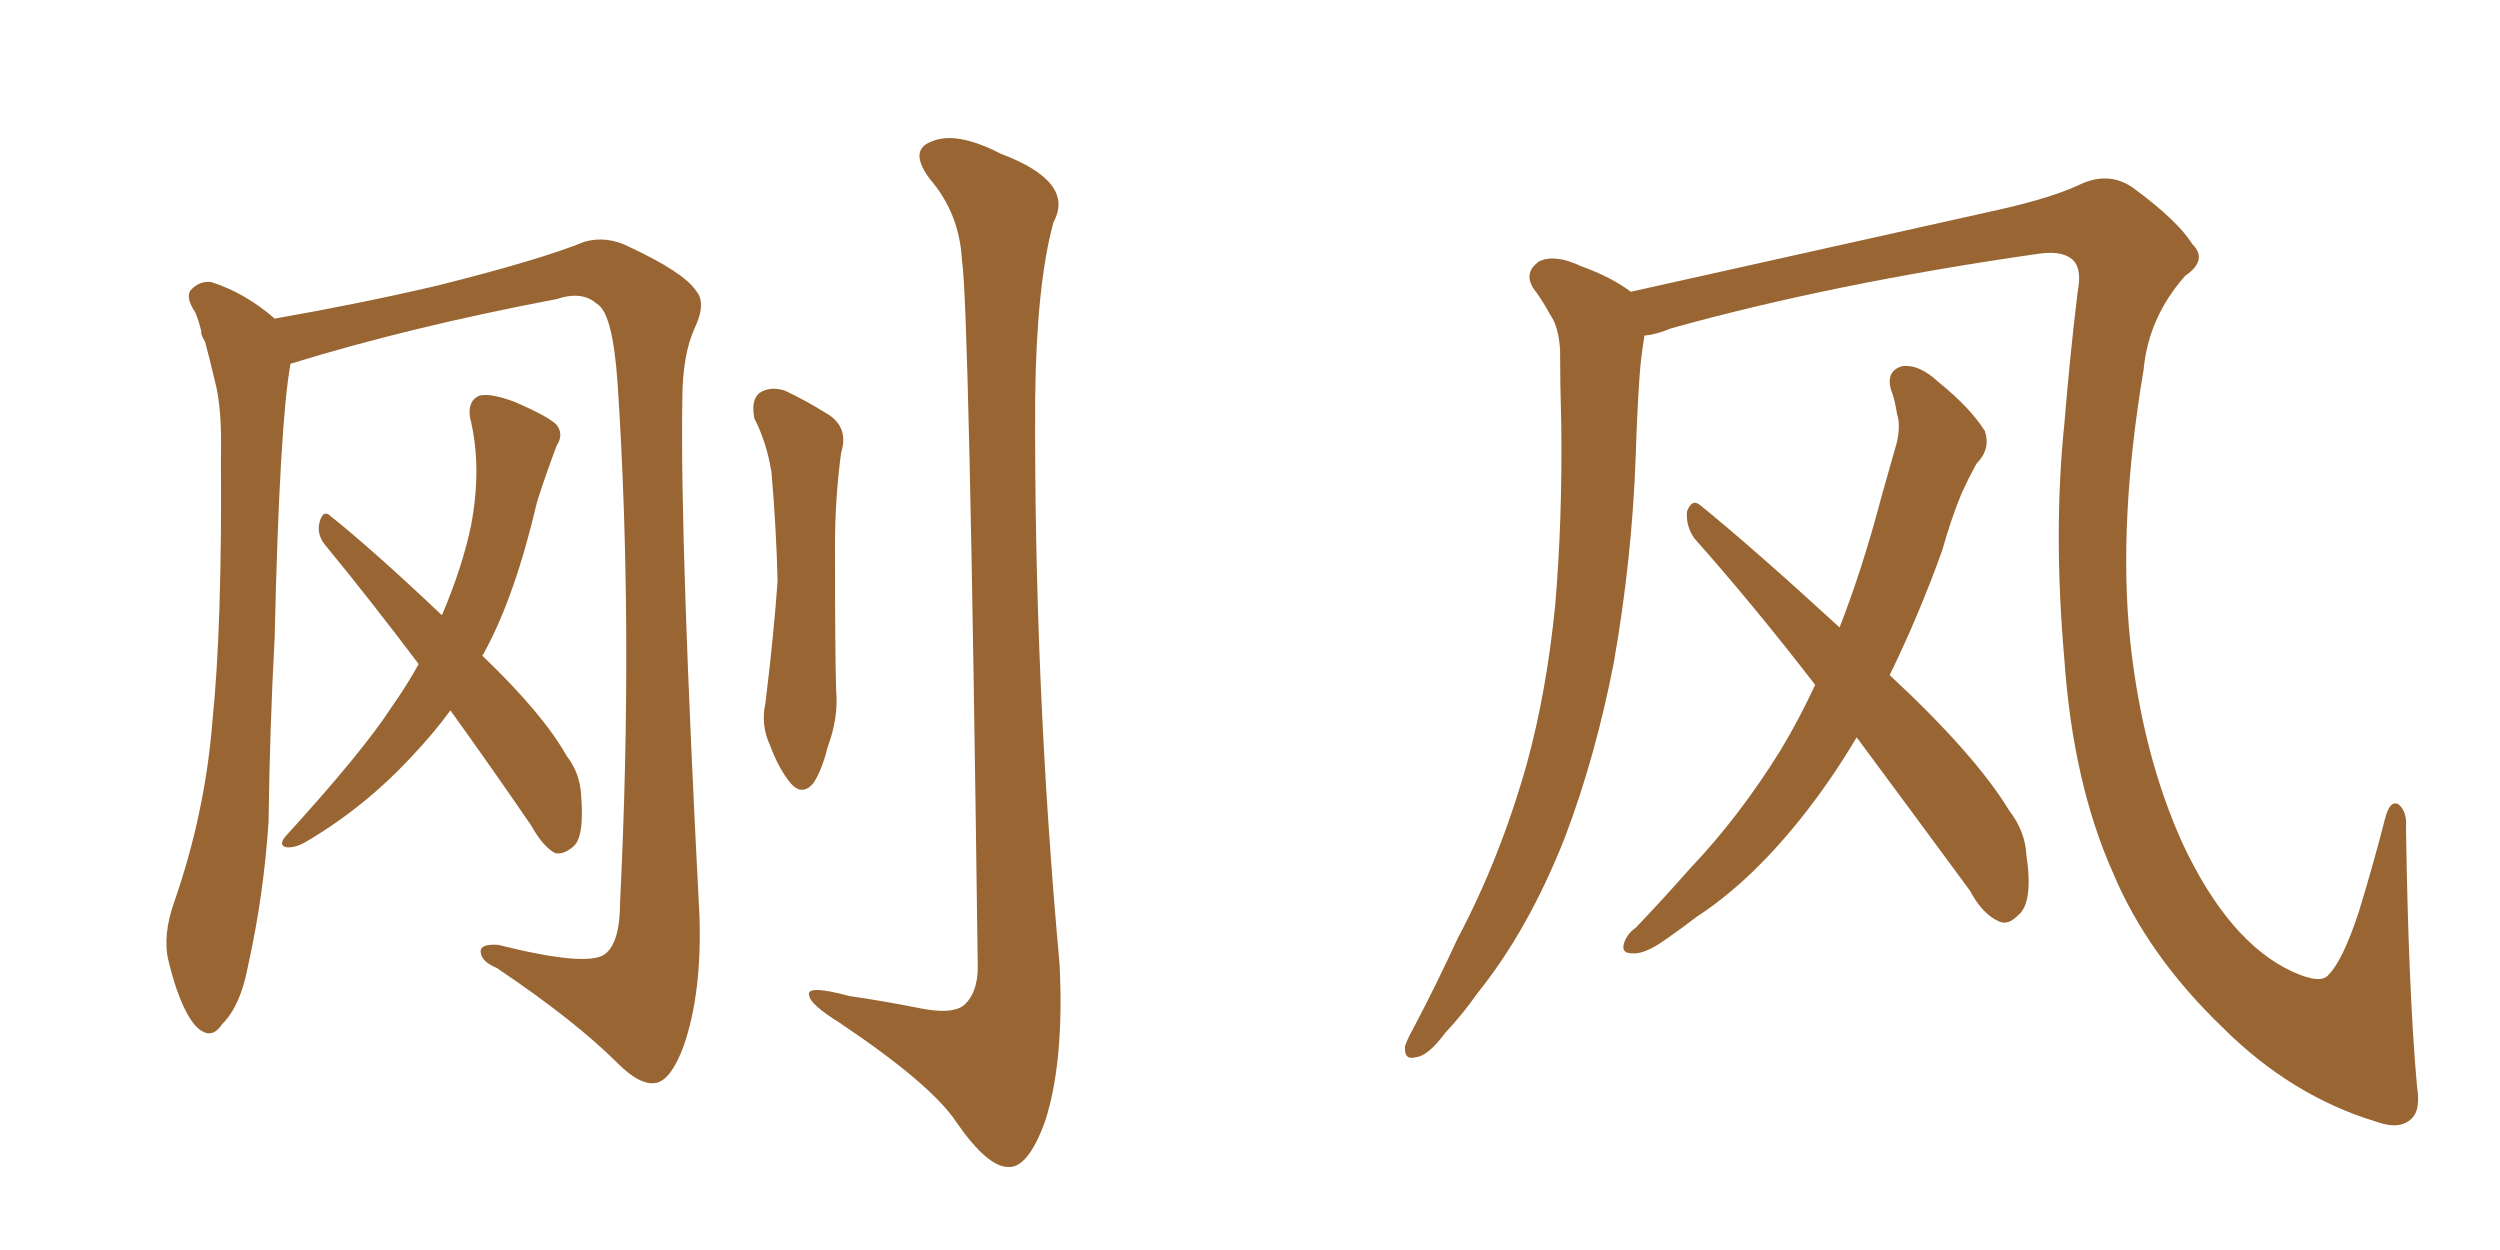 <svg xmlns="http://www.w3.org/2000/svg" xmlns:xlink="http://www.w3.org/1999/xlink" width="300" height="150"><path fill="#996633" padding="10" d="M24.17 39.84L24.17 39.84Q23.88 38.53 23.44 37.50L23.44 37.50Q22.27 35.74 22.85 34.86L22.85 34.86Q23.88 33.69 25.34 33.84L25.34 33.84Q29.44 35.16 32.96 38.23L32.96 38.23Q43.07 36.47 52.44 34.28L52.44 34.28Q64.75 31.20 70.17 29.00L70.17 29.00Q72.80 28.27 75.44 29.59L75.44 29.59Q82.03 32.67 83.50 34.86L83.50 34.86Q84.81 36.33 83.35 39.40L83.35 39.40Q81.88 42.63 81.88 48.05L81.88 48.05Q81.59 64.75 83.94 110.01L83.94 110.01Q84.23 119.24 82.03 125.54L82.03 125.54Q80.57 129.49 78.81 129.93L78.81 129.93Q76.90 130.37 74.12 127.59L74.12 127.59Q68.99 122.46 59.62 116.16L59.62 116.16Q57.86 115.43 57.71 114.40L57.71 114.40Q57.42 113.23 59.77 113.38L59.77 113.38Q70.31 116.02 72.51 114.55L72.51 114.55Q74.41 113.23 74.41 108.25L74.41 108.25Q76.03 75.29 74.12 46.14L74.12 46.14Q73.54 37.50 71.63 36.47L71.63 36.47Q69.87 34.86 66.80 35.89L66.80 35.89Q49.07 39.26 34.86 43.65L34.86 43.65Q33.54 50.98 32.96 76.46L32.96 76.46Q32.37 87.45 32.23 98.58L32.23 98.58Q31.64 107.52 29.74 116.02L29.74 116.02Q28.86 120.70 26.66 122.90L26.66 122.90Q25.20 125.10 23.29 122.90L23.29 122.90Q21.53 120.70 20.21 115.28L20.21 115.28Q19.48 112.21 20.95 108.11L20.95 108.11Q24.61 97.56 25.49 86.57L25.49 86.57Q26.66 75.15 26.51 54.93L26.51 54.93Q26.66 48.93 25.78 45.70L25.78 45.70Q25.20 43.21 24.61 41.02L24.61 41.02Q24.02 39.99 24.17 39.84ZM54.05 85.25L54.05 85.25Q52.00 88.04 49.37 90.82L49.37 90.82Q43.65 96.97 36.62 101.07L36.62 101.07Q35.30 101.81 34.28 101.66L34.28 101.66Q33.40 101.37 34.28 100.34L34.28 100.34Q43.51 90.23 47.02 84.81L47.02 84.81Q48.78 82.32 50.24 79.69L50.24 79.69Q44.38 71.92 38.96 65.33L38.96 65.33Q37.94 64.01 38.38 62.55L38.38 62.55Q38.82 61.08 39.70 61.96L39.70 61.96Q44.68 65.92 53.03 73.83L53.03 73.83Q55.52 67.97 56.54 62.99L56.54 62.99Q57.86 55.96 56.40 50.10L56.40 50.10Q56.10 48.05 57.57 47.46L57.57 47.46Q58.89 47.17 61.67 48.19L61.67 48.19Q65.77 49.95 66.80 50.98L66.80 50.98Q67.68 52.15 66.80 53.47L66.80 53.47Q65.48 56.98 64.45 60.21L64.45 60.21Q61.82 71.48 58.15 78.22L58.15 78.22Q58.01 78.52 57.86 78.66L57.86 78.66Q65.19 85.69 67.97 90.67L67.97 90.67Q69.58 92.72 69.73 95.36L69.73 95.36Q70.17 100.63 68.70 101.66L68.70 101.66Q67.68 102.54 66.65 102.39L66.65 102.39Q65.19 101.66 63.72 99.02L63.72 99.02Q58.59 91.55 54.05 85.25ZM90.53 50.24L90.53 50.24Q90.09 48.05 91.11 47.17L91.11 47.17Q92.43 46.29 94.19 46.88L94.19 46.88Q96.68 48.05 99.02 49.51L99.02 49.51Q101.95 51.12 100.93 54.35L100.93 54.35Q100.20 59.91 100.20 65.33L100.20 65.33Q100.20 78.52 100.34 82.91L100.34 82.91Q100.63 86.13 99.32 89.65L99.32 89.65Q98.58 92.58 97.56 94.04L97.56 94.04Q96.24 95.51 94.92 94.04L94.92 94.04Q93.46 92.29 92.43 89.50L92.43 89.50Q91.26 87.01 91.85 84.38L91.85 84.38Q92.87 76.03 93.31 69.73L93.31 69.73Q93.16 63.43 92.58 56.69L92.58 56.69Q91.99 53.03 90.53 50.24ZM115.43 31.20L115.43 31.20L115.43 31.20Q115.14 25.63 111.62 21.53L111.62 21.53Q108.98 18.02 111.77 16.99L111.77 16.99Q114.70 15.67 120.12 18.46L120.12 18.46Q129.05 21.83 126.42 26.66L126.42 26.66Q124.37 34.13 124.22 47.90L124.22 47.90Q124.07 81.88 127.15 115.72L127.15 115.72Q127.73 127.44 125.39 134.62L125.39 134.62Q123.34 140.19 121.00 140.04L121.00 140.04Q118.51 140.04 114.84 134.77L114.84 134.77Q111.91 130.22 100.78 122.75L100.78 122.75Q97.27 120.56 97.12 119.53L97.12 119.53Q96.53 118.07 101.95 119.53L101.95 119.53Q106.05 120.12 110.45 121.00L110.45 121.00Q114.11 121.73 115.58 120.70L115.58 120.70Q117.33 119.24 117.33 116.02L117.33 116.02Q116.31 36.47 115.43 31.20ZM290.04 130.37L290.04 130.37Q290.48 133.15 289.45 134.18L289.45 134.18Q287.99 135.64 285.21 134.62L285.21 134.62Q274.95 131.54 266.60 123.19L266.60 123.19Q257.67 114.55 253.56 104.74L253.56 104.74Q248.73 93.90 247.71 78.96L247.71 78.96Q246.39 63.87 247.71 50.98L247.71 50.98Q248.44 42.19 249.32 35.01L249.32 35.01Q249.90 32.08 248.58 31.05L248.58 31.05Q247.27 30.03 244.48 30.47L244.48 30.47Q220.02 33.98 200.54 39.40L200.54 39.40Q198.78 40.14 197.31 40.28L197.31 40.28Q197.31 40.28 197.31 40.43L197.31 40.43Q196.88 43.07 196.73 45.41L196.73 45.41Q196.44 49.80 196.29 54.64L196.29 54.64Q195.85 67.09 193.65 79.54L193.65 79.54Q191.46 90.82 187.79 100.49L187.79 100.49Q183.40 111.62 177.25 119.24L177.25 119.24Q175.63 121.58 173.44 123.93L173.44 123.93Q171.39 126.71 169.92 126.86L169.92 126.86Q168.46 127.29 168.60 125.54L168.60 125.54Q168.90 124.66 169.48 123.63L169.48 123.63Q172.27 118.36 174.90 112.65L174.90 112.65Q180.03 102.98 183.25 91.55L183.25 91.55Q185.60 82.91 186.62 72.66L186.62 72.66Q187.50 62.40 187.35 50.83L187.35 50.83Q187.21 46.00 187.21 42.04L187.21 42.04Q187.06 39.26 186.04 37.79L186.04 37.79Q185.01 35.89 183.98 34.57L183.98 34.57Q182.81 32.67 184.72 31.35L184.72 31.35Q186.62 30.47 189.70 31.93L189.70 31.93Q193.36 33.25 195.70 35.01L195.70 35.01Q208.15 32.23 240.38 25.05L240.38 25.05Q246.09 23.73 249.32 22.27L249.32 22.27Q253.13 20.36 256.20 22.71L256.20 22.71Q261.33 26.51 263.09 29.30L263.09 29.30Q264.99 31.20 262.21 33.11L262.21 33.11Q257.81 38.09 257.23 44.38L257.23 44.38Q254.15 62.70 255.62 76.90L255.62 76.90Q257.08 90.53 261.91 101.22L261.91 101.22Q267.48 113.09 275.10 116.60L275.10 116.60Q278.61 118.21 279.49 116.89L279.49 116.89Q281.10 115.28 283.01 109.57L283.01 109.57Q284.77 103.86 286.23 98.14L286.23 98.14Q286.82 95.95 287.84 96.53L287.84 96.53Q288.87 97.41 288.72 99.32L288.72 99.32Q289.01 118.80 290.04 130.37ZM222.80 88.48L222.80 88.48L222.80 88.48Q219.58 93.90 215.92 98.44L215.92 98.44Q209.91 105.91 203.61 110.01L203.61 110.01Q201.71 111.47 199.80 112.79L199.80 112.79Q197.31 114.55 195.85 114.40L195.85 114.40Q194.38 114.40 194.97 112.94L194.97 112.94Q195.41 111.91 196.29 111.33L196.29 111.33Q199.51 107.96 202.73 104.30L202.73 104.30Q208.74 98.00 213.72 89.94L213.72 89.94Q215.92 86.28 217.82 82.18L217.82 82.18Q210.35 72.51 203.32 64.60L203.32 64.60Q202.29 63.13 202.44 61.38L202.44 61.38Q203.03 59.77 204.05 60.64L204.05 60.64Q210.21 65.63 220.75 75.29L220.75 75.29Q223.54 68.12 225.73 59.77L225.73 59.77Q226.76 56.10 227.64 53.03L227.64 53.03Q228.08 50.98 227.64 49.66L227.64 49.66Q227.34 47.75 226.90 46.73L226.90 46.73Q226.32 44.53 228.22 43.95L228.22 43.95Q230.27 43.65 232.62 45.85L232.62 45.85Q236.43 48.93 238.18 51.71L238.18 51.71Q238.92 53.91 237.16 55.66L237.16 55.66Q236.28 57.28 235.40 59.18L235.40 59.18Q234.08 62.40 233.06 66.06L233.06 66.06Q230.27 73.83 226.76 81.01L226.76 81.01Q237.01 90.53 241.11 97.27L241.11 97.27Q243.02 99.76 243.16 102.54L243.16 102.54Q244.04 108.40 242.14 109.86L242.14 109.86Q240.97 111.04 239.94 110.60L239.94 110.60Q237.89 109.72 236.43 106.93L236.43 106.93Q229.10 96.97 222.80 88.48Z"/></svg>